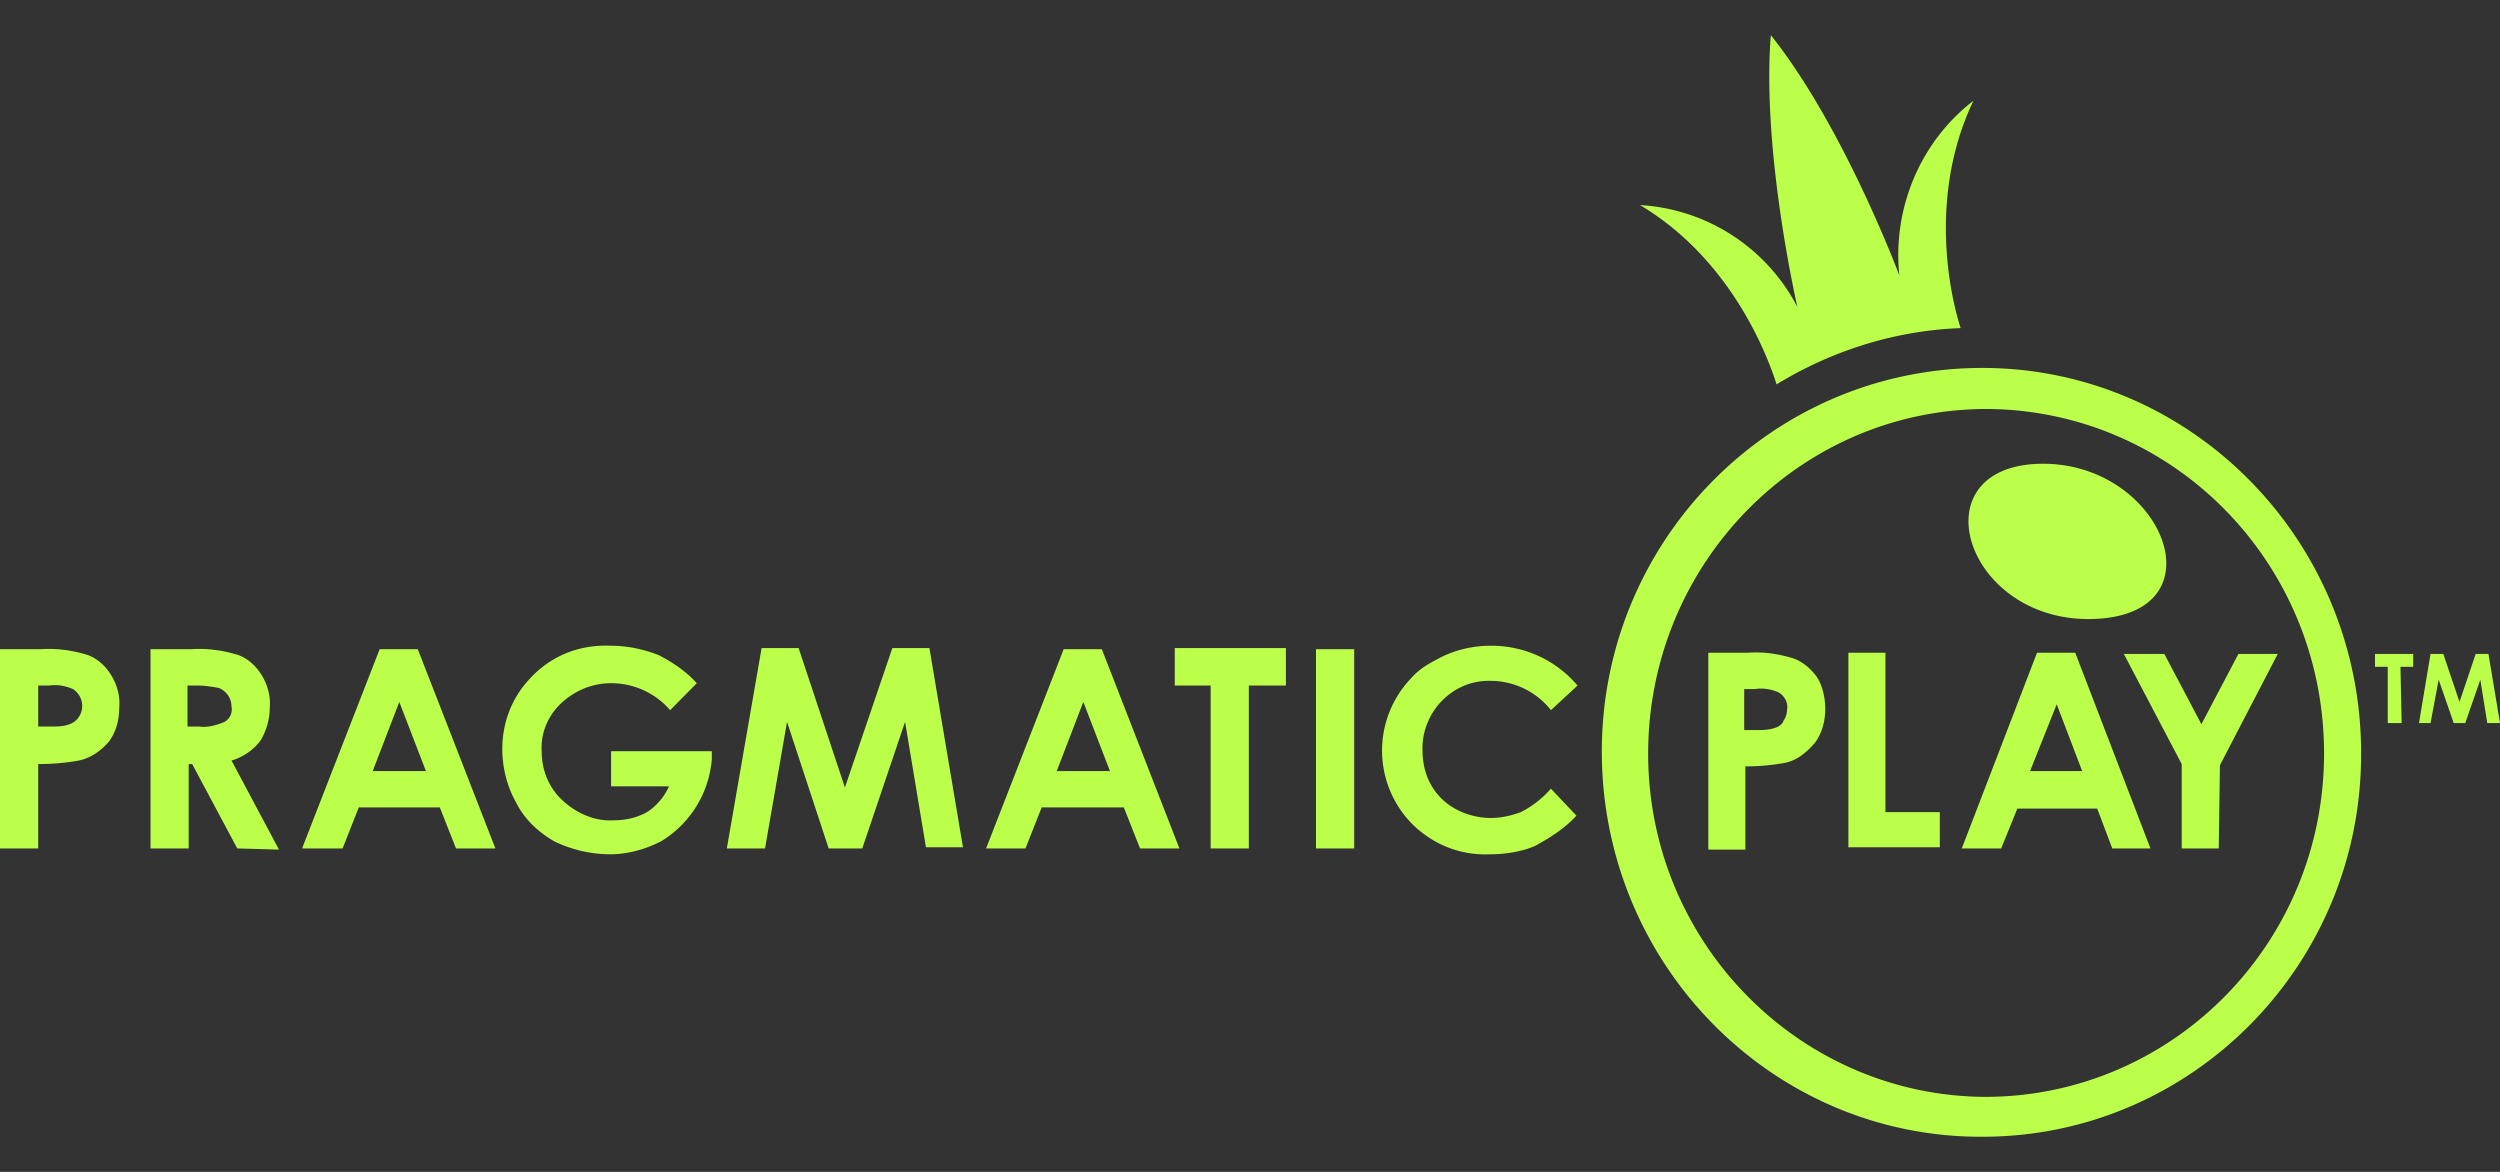 <svg xmlns="http://www.w3.org/2000/svg" width="64" height="30" fill="none" viewBox="0 0 64 30">
  <rect x="0" y="0" width="64" height="30" fill="#333333" stroke="none"/>
  <path fill="#bcff4b" d="m63.674 18.51-.178-1.11-.385 1.11h-.296l-.385-1.11-.208 1.11h-.296l.296-1.77h.326l.415 1.23.415-1.23h.326L64 18.51h-.326Zm-2.193 0h-.355v-1.44H60.8v-.33h.978v.33h-.326l.03 1.44ZM56.8 21.72h-.948v-2.16l-1.482-2.82h1.037l.949 1.8.948-1.8h1.007l-1.481 2.85-.03 2.13Zm-2.726 0-.385-1.02h-2.045l-.414 1.02h-1.008l1.926-5.01h.978l1.926 5.01h-.978Zm-1.422-3.69-.682 1.71h1.334l-.652-1.71Zm-5.334-1.32h.949v4.08h1.392v.9h-2.34v-4.98Zm-1.63 2.82c-.325.06-.68.09-1.007.09v2.13h-.948v-5.04h1.008c.415-.03.8.03 1.185.15.237.09.444.27.593.48.148.24.207.54.207.81 0 .33-.089.63-.267.87-.237.27-.474.45-.77.51Zm-.147-1.8a1.094 1.094 0 0 0-.622-.09h-.267v1.05h.296c.178 0 .326 0 .504-.06.089-.03.178-.09.207-.18.06-.09.09-.18.09-.3.029-.15-.06-.33-.208-.42Zm-7.378-.3c-.948-.03-1.719.75-1.748 1.68v.06c0 .33.06.63.207.9.148.27.356.48.622.63.267.15.593.24.919.24.267 0 .533-.06.77-.15.297-.15.563-.36.77-.6l.653.69c-.297.33-.682.57-1.067.78-.356.15-.77.21-1.156.21-.74.03-1.422-.24-1.955-.75a2.676 2.676 0 0 1-.06-3.75c.178-.21.415-.36.652-.48.415-.24.919-.36 1.393-.36.86 0 1.66.36 2.222 1.02l-.681.63a1.971 1.971 0 0 0-1.541-.75Zm-4.474-.81h.978v5.1h-.978v-5.1Zm-1.719 5.1h-.977v-4.17h-.919v-.96h2.845v.96h-.949v4.17Zm-2.785 0-.415-1.05h-2.103l-.415 1.05h-1.008l1.986-5.1h.977l1.986 5.1h-1.008Zm-1.452-3.75-.681 1.77h1.363l-.682-1.77Zm-4.563.51-1.096 3.24h-.86l-1.066-3.24-.563 3.24h-.978l.89-5.13h.947l1.186 3.57 1.214-3.57h.949l.859 5.1h-.948l-.534-3.21Zm-6.252 3.06c-.414.21-.859.33-1.303.33a3.3 3.3 0 0 1-1.422-.33c-.415-.24-.77-.57-.978-.99-.237-.42-.356-.9-.356-1.38 0-.66.237-1.29.682-1.77.533-.6 1.274-.9 2.074-.87.444 0 .86.09 1.244.24.356.18.711.42.978.72l-.681.69a1.994 1.994 0 0 0-1.512-.69c-.474 0-.918.18-1.274.51-.326.3-.533.75-.503 1.23 0 .48.177.93.533 1.26.356.33.83.54 1.304.51.296 0 .592-.06.859-.21.237-.15.444-.39.563-.66h-1.482v-.9h2.578v.21a2.712 2.712 0 0 1-1.303 2.1Zm-5.659-.87H9.185l-.415 1.05H7.733l1.986-5.1h.977l1.986 5.1h-1.008l-.415-1.05Zm-1.037-2.7-.681 1.77h1.363l-.682-1.77Zm-4.148 3.75L4.92 19.56h-.09v2.16h-.977v-5.1H4.89c.415-.03.83.03 1.215.15.237.09.444.27.592.51.148.24.237.54.208.84 0 .3-.09.6-.237.84-.178.24-.445.42-.741.51l1.215 2.28-1.067-.03Zm-.148-3.63c0-.21-.119-.39-.326-.48-.178-.03-.356-.06-.533-.06H4.8v1.05h.296c.208.03.445-.03.652-.12a.363.363 0 0 0 .178-.39Zm-3.911 1.38c-.326.06-.682.09-1.037.09v2.16H0v-5.1h1.037c.415-.03.83.03 1.215.15.237.09.444.27.592.51.149.24.237.54.208.84 0 .33-.089.63-.267.87-.207.24-.474.42-.77.48Zm-.148-1.83c-.208-.09-.415-.12-.593-.09H.978v1.05h.296c.178 0 .356 0 .504-.06a.461.461 0 0 0 .237-.18.511.511 0 0 0-.148-.72ZM50.815 29.1c-5.363.06-9.748-4.32-9.808-9.75-.059-5.43 4.267-9.87 9.63-9.93 5.363-.06 9.748 4.32 9.807 9.75v.09c.03 5.4-4.296 9.81-9.63 9.84Zm0-18.63c-4.8.03-8.652 4.02-8.622 8.88.03 4.8 3.881 8.7 8.622 8.73 4.8 0 8.681-3.93 8.681-8.79 0-4.89-3.881-8.82-8.681-8.82Zm2.904 5.37c-3.319.21-4.652-3.75-1.66-3.96 3.2-.21 4.89 3.75 1.66 3.96ZM50.192 8.4c-1.66.06-3.29.57-4.712 1.44-.207-.66-1.125-3.18-3.496-4.59a4.858 4.858 0 0 1 4.03 2.61S45.096 3.9 45.333.9c1.867 2.34 3.29 6.15 3.29 6.15-.179-1.71.533-3.42 1.896-4.47-1.215 2.55-.534 5.19-.326 5.82Z"/>
</svg>
